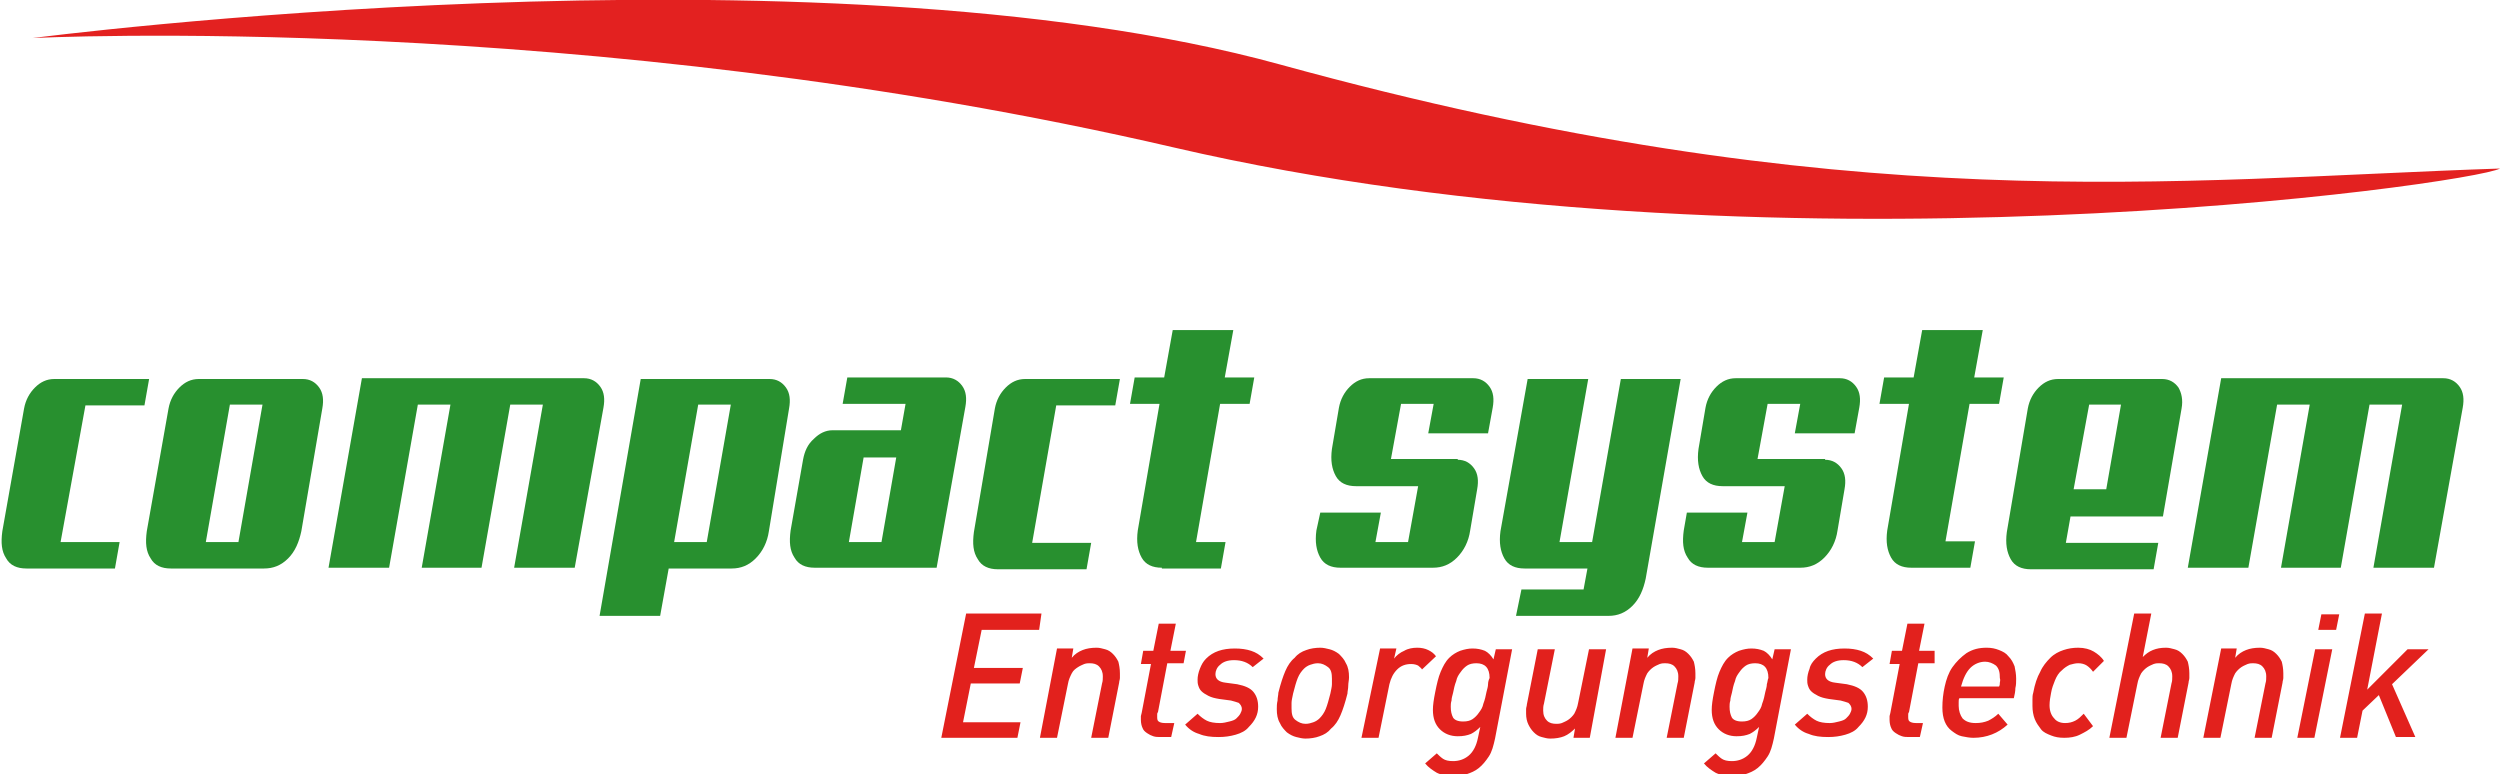 <?xml version="1.0" encoding="utf-8"?>
<!-- Generator: Adobe Illustrator 21.1.0, SVG Export Plug-In . SVG Version: 6.00 Build 0)  -->
<svg version="1.1" id="Ebene_1" xmlns="http://www.w3.org/2000/svg" xmlns:xlink="http://www.w3.org/1999/xlink" x="0px" y="0px"
	 viewBox="0 0 321.9 99.7" style="enable-background:new 0 0 321.9 99.7;" xml:space="preserve">
<style type="text/css">
	.st0{fill:#E32120;}
	.st1{fill:#E2211D;}
	.st2{fill:#28902F;}
</style>
<path class="st0" d="M4.2,4.9c0,0,100.6-13.1,160.6,3.4c73.5,20.2,115,14.8,157.1,13.4c-3.7,2-94.5,15-170.7-2.7
	C74.9,1.3,4.2,4.9,4.2,4.9"/>
<path class="st1" d="M312.7,83.6H310l-5.2,5.2l1.9-9.8h-2.2l-3.2,16h2.2l0.7-3.5l2.1-2l2.2,5.4h2.5l-3-6.8L312.7,83.6z M300.3,83.6
	h-2.2L295.8,95h2.2L300.3,83.6z M301.2,79.1h-2.3l-0.4,2h2.3L301.2,79.1z M293.8,85.2c-0.2-0.4-0.4-0.7-0.7-1
	c-0.3-0.3-0.6-0.5-1-0.6c-0.4-0.1-0.7-0.2-1.1-0.2c-0.7,0-1.3,0.1-1.8,0.3c-0.5,0.2-1,0.5-1.4,1l0.2-1.2H286L283.7,95h2.2l1.4-6.9
	c0.1-0.6,0.3-1,0.5-1.4c0.2-0.3,0.5-0.6,0.8-0.8c0.3-0.2,0.6-0.3,0.8-0.4c0.3-0.1,0.5-0.1,0.7-0.1c0.5,0,0.9,0.1,1.2,0.4
	c0.3,0.3,0.5,0.7,0.5,1.3c0,0.3,0,0.6-0.1,0.9l-1.4,7h2.2l1.4-7.1c0-0.2,0.1-0.4,0.1-0.6c0-0.2,0-0.4,0-0.6
	C294,86.1,293.9,85.6,293.8,85.2 M281.7,85.2c-0.2-0.4-0.4-0.7-0.7-1c-0.3-0.3-0.6-0.5-1-0.6s-0.7-0.2-1.1-0.2
	c-0.7,0-1.2,0.1-1.7,0.3c-0.5,0.2-0.9,0.5-1.3,0.9l1.1-5.6h-2.2l-3.2,16h2.2l1.4-6.9c0.1-0.6,0.3-1,0.5-1.4c0.2-0.3,0.5-0.6,0.8-0.8
	c0.3-0.2,0.6-0.3,0.8-0.4c0.3-0.1,0.5-0.1,0.7-0.1c0.5,0,0.9,0.1,1.2,0.4c0.3,0.3,0.5,0.7,0.5,1.3c0,0.3,0,0.6-0.1,0.9l-1.4,7h2.2
	l1.4-7.1c0-0.2,0.1-0.4,0.1-0.6c0-0.2,0-0.4,0-0.6C281.9,86.1,281.8,85.6,281.7,85.2 M270.9,85.1c-0.3-0.5-0.8-0.9-1.3-1.2
	c-0.5-0.3-1.2-0.5-2-0.5c-0.7,0-1.3,0.1-1.9,0.3c-0.6,0.2-1.2,0.5-1.7,1c-0.5,0.5-1,1.1-1.3,1.8c-0.4,0.7-0.7,1.6-0.9,2.7
	c-0.1,0.3-0.1,0.6-0.1,0.9c0,0.3,0,0.6,0,0.8c0,0.6,0.1,1.2,0.3,1.7c0.2,0.5,0.5,0.9,0.8,1.3c0.3,0.4,0.8,0.6,1.3,0.8
	c0.5,0.2,1,0.3,1.7,0.3c0.7,0,1.4-0.1,2-0.4c0.6-0.3,1.2-0.6,1.7-1.1l-1.2-1.6c-0.4,0.4-0.7,0.7-1.1,0.9c-0.4,0.2-0.8,0.3-1.3,0.3
	c-0.6,0-1.1-0.2-1.4-0.6c-0.4-0.4-0.6-1-0.6-1.7c0-0.5,0.1-1.1,0.2-1.6c0.1-0.6,0.3-1.1,0.5-1.6c0.2-0.5,0.5-1,0.9-1.3
	c0.3-0.3,0.6-0.5,1-0.7c0.4-0.1,0.7-0.2,1.1-0.2c0.4,0,0.8,0.1,1.1,0.3c0.3,0.2,0.6,0.5,0.8,0.8L270.9,85.1z M259.4,85.8
	c-0.2-0.5-0.4-0.9-0.8-1.3c-0.3-0.4-0.7-0.6-1.2-0.8c-0.5-0.2-1-0.3-1.6-0.3c-1,0-1.8,0.2-2.6,0.7c-0.7,0.5-1.3,1.1-1.8,1.8
	c-0.5,0.7-0.8,1.6-1,2.5c-0.2,0.9-0.3,1.8-0.3,2.7c0,0.7,0.1,1.3,0.3,1.8c0.2,0.5,0.5,0.9,0.9,1.2c0.4,0.3,0.8,0.6,1.3,0.7
	c0.5,0.1,1,0.2,1.5,0.2c1.7,0,3.2-0.6,4.4-1.7l-1.2-1.4c-0.4,0.4-0.9,0.7-1.3,0.9c-0.5,0.2-1,0.3-1.6,0.3c-0.8,0-1.3-0.2-1.7-0.6
	c-0.3-0.4-0.5-1-0.5-1.6c0-0.2,0-0.4,0-0.5c0-0.2,0-0.4,0.1-0.5h7c0.1-0.4,0.2-0.9,0.2-1.3c0.1-0.4,0.1-0.8,0.1-1.2
	C259.6,86.8,259.5,86.3,259.4,85.8 M257.5,87.9c0,0.2,0,0.3-0.1,0.5h-4.9c0.3-1.1,0.7-1.9,1.2-2.4c0.5-0.5,1.2-0.8,1.9-0.8
	c0.5,0,1,0.2,1.4,0.5c0.4,0.4,0.5,0.9,0.5,1.6C257.6,87.6,257.5,87.8,257.5,87.9 M249.1,83.8h-2l0.7-3.5h-2.2l-0.7,3.5h-1.3
	l-0.3,1.7h1.3l-1.2,6.3c0,0.1-0.1,0.3-0.1,0.4c0,0.2,0,0.3,0,0.5c0,0.4,0.1,0.8,0.2,1c0.1,0.3,0.3,0.5,0.6,0.7s0.5,0.3,0.8,0.4
	c0.3,0.1,0.6,0.1,1,0.1h1.3l0.4-1.8h-0.9c-0.4,0-0.7-0.1-0.8-0.2c-0.2-0.1-0.2-0.4-0.2-0.6l0-0.3c0-0.1,0-0.2,0.1-0.3l1.2-6.3h2.1
	L249.1,83.8z M241.2,84.8c-0.5-0.5-1-0.8-1.6-1c-0.6-0.2-1.3-0.3-2.1-0.3c-1.6,0-2.8,0.4-3.7,1.3c-0.4,0.4-0.7,0.8-0.8,1.3
	c-0.2,0.5-0.3,1-0.3,1.4c0,0.3,0,0.5,0.1,0.8c0.1,0.3,0.2,0.5,0.4,0.7c0.2,0.2,0.5,0.4,0.9,0.6c0.4,0.2,0.8,0.3,1.4,0.4l1.5,0.2
	c0.4,0.1,0.7,0.2,1,0.3c0.2,0.2,0.4,0.4,0.4,0.8c0,0.2-0.1,0.4-0.2,0.6c-0.1,0.2-0.3,0.4-0.5,0.6c-0.2,0.2-0.5,0.3-0.9,0.4
	c-0.4,0.1-0.8,0.2-1.2,0.2c-0.7,0-1.3-0.1-1.7-0.3c-0.4-0.2-0.8-0.5-1.2-0.9l-1.6,1.4c0.5,0.6,1.1,1,1.8,1.2
	c0.7,0.3,1.5,0.4,2.5,0.4c0.8,0,1.5-0.1,2.2-0.3c0.7-0.2,1.3-0.5,1.7-1c0.8-0.8,1.2-1.6,1.2-2.6c0-0.8-0.2-1.4-0.6-1.9
	c-0.4-0.5-1.1-0.8-2.1-1l-1.5-0.2c-0.9-0.1-1.3-0.5-1.3-1.1c0-0.4,0.2-0.9,0.6-1.2c0.4-0.4,1-0.6,1.8-0.6c1,0,1.8,0.3,2.4,0.9
	L241.2,84.8z M230.6,83.6h-2.1l-0.3,1.3c-0.3-0.5-0.7-0.9-1.1-1.1c-0.5-0.2-1-0.3-1.6-0.3c-0.5,0-1,0.1-1.6,0.3
	c-0.5,0.2-1,0.5-1.4,0.9c-0.5,0.5-0.8,1.1-1.1,1.8c-0.3,0.7-0.5,1.6-0.7,2.6c-0.2,1-0.3,1.7-0.3,2.3c0,1.1,0.3,1.9,0.9,2.5
	c0.6,0.6,1.4,0.9,2.3,0.9c0.7,0,1.2-0.1,1.7-0.3c0.4-0.2,0.8-0.5,1.2-0.9l-0.3,1.4c-0.2,1-0.6,1.8-1.2,2.3c-0.6,0.5-1.3,0.7-2,0.7
	c-0.6,0-1-0.1-1.3-0.3c-0.3-0.2-0.6-0.5-0.8-0.7l-1.5,1.3c0.4,0.5,1,0.9,1.5,1.2c0.6,0.3,1.3,0.4,2.1,0.4c0.6,0,1.1-0.1,1.7-0.2
	c0.6-0.2,1.1-0.4,1.6-0.8c0.5-0.4,0.9-0.9,1.3-1.5c0.4-0.6,0.6-1.4,0.8-2.3L230.6,83.6z M227.5,88.1c0,0.3-0.1,0.6-0.2,1
	c-0.1,0.5-0.2,1-0.4,1.5c-0.1,0.5-0.3,0.8-0.6,1.2c-0.2,0.3-0.5,0.6-0.8,0.8c-0.3,0.2-0.7,0.3-1.2,0.3c-0.7,0-1.1-0.2-1.3-0.5
	c-0.2-0.4-0.3-0.8-0.3-1.4c0-0.2,0-0.5,0.1-0.8c0-0.3,0.1-0.6,0.2-1c0.1-0.5,0.2-1,0.4-1.5c0.1-0.5,0.3-0.8,0.6-1.2
	c0.2-0.3,0.5-0.6,0.8-0.8c0.3-0.2,0.7-0.3,1.2-0.3c1.1,0,1.7,0.6,1.7,1.9C227.6,87.5,227.6,87.8,227.5,88.1 M218.1,85.2
	c-0.2-0.4-0.4-0.7-0.7-1c-0.3-0.3-0.6-0.5-1-0.6c-0.4-0.1-0.7-0.2-1.1-0.2c-0.7,0-1.3,0.1-1.8,0.3c-0.5,0.2-1,0.5-1.4,1l0.2-1.2
	h-2.1L208,95h2.2l1.4-6.9c0.1-0.6,0.3-1,0.5-1.4c0.2-0.3,0.5-0.6,0.8-0.8c0.3-0.2,0.6-0.3,0.8-0.4c0.3-0.1,0.5-0.1,0.7-0.1
	c0.5,0,0.9,0.1,1.2,0.4c0.3,0.3,0.5,0.7,0.5,1.3c0,0.3,0,0.6-0.1,0.9l-1.4,7h2.2l1.4-7.1c0-0.2,0.1-0.4,0.1-0.6c0-0.2,0-0.4,0-0.6
	C218.3,86.1,218.2,85.6,218.1,85.2 M206.8,83.6h-2.2l-1.4,6.9c-0.1,0.6-0.3,1-0.5,1.4c-0.2,0.3-0.5,0.6-0.8,0.8
	c-0.3,0.2-0.6,0.3-0.8,0.4c-0.3,0.1-0.5,0.1-0.7,0.1c-0.5,0-0.9-0.1-1.2-0.4c-0.3-0.3-0.5-0.7-0.5-1.3c0-0.3,0-0.6,0.1-0.9l1.4-7
	H198l-1.4,7.1c0,0.2-0.1,0.4-0.1,0.6c0,0.2,0,0.4,0,0.6c0,0.5,0.1,1,0.3,1.4c0.2,0.4,0.4,0.7,0.7,1c0.3,0.3,0.6,0.5,1,0.6
	c0.4,0.1,0.7,0.2,1.1,0.2c0.7,0,1.3-0.1,1.8-0.3c0.5-0.2,1-0.6,1.4-1l-0.2,1.2h2.1L206.8,83.6z M194.7,83.6h-2.1l-0.3,1.3
	c-0.3-0.5-0.7-0.9-1.1-1.1c-0.5-0.2-1-0.3-1.6-0.3c-0.5,0-1,0.1-1.6,0.3c-0.5,0.2-1,0.5-1.4,0.9c-0.5,0.5-0.8,1.1-1.1,1.8
	c-0.3,0.7-0.5,1.6-0.7,2.6c-0.2,1-0.3,1.7-0.3,2.3c0,1.1,0.3,1.9,0.9,2.5c0.6,0.6,1.4,0.9,2.3,0.9c0.7,0,1.2-0.1,1.7-0.3
	c0.4-0.2,0.8-0.5,1.2-0.9l-0.3,1.4c-0.2,1-0.6,1.8-1.2,2.3c-0.6,0.5-1.3,0.7-2,0.7c-0.6,0-1-0.1-1.3-0.3c-0.3-0.2-0.6-0.5-0.8-0.7
	l-1.5,1.3c0.4,0.5,1,0.9,1.5,1.2c0.6,0.3,1.3,0.4,2.1,0.4c0.6,0,1.1-0.1,1.7-0.2c0.6-0.2,1.1-0.4,1.6-0.8c0.5-0.4,0.9-0.9,1.3-1.5
	c0.4-0.6,0.6-1.4,0.8-2.3L194.7,83.6z M191.6,88.1c0,0.3-0.1,0.6-0.2,1c-0.1,0.5-0.2,1-0.4,1.5c-0.1,0.5-0.3,0.8-0.6,1.2
	c-0.2,0.3-0.5,0.6-0.8,0.8c-0.3,0.2-0.7,0.3-1.2,0.3c-0.7,0-1.1-0.2-1.3-0.5c-0.2-0.4-0.3-0.8-0.3-1.4c0-0.2,0-0.5,0.1-0.8
	c0-0.3,0.1-0.6,0.2-1c0.1-0.5,0.2-1,0.4-1.5c0.1-0.5,0.3-0.8,0.6-1.2c0.2-0.3,0.5-0.6,0.8-0.8c0.3-0.2,0.7-0.3,1.2-0.3
	c1.1,0,1.7,0.6,1.7,1.9C191.7,87.5,191.6,87.8,191.6,88.1 M184.9,84.5c-0.3-0.4-0.6-0.6-1-0.8c-0.4-0.2-0.9-0.3-1.4-0.3
	c-0.6,0-1.2,0.1-1.7,0.4c-0.5,0.2-1,0.6-1.3,1l0.3-1.3h-2.1L175.3,95h2.2l1.4-6.9c0.2-0.8,0.5-1.4,1-1.9c0.5-0.5,1.1-0.7,1.8-0.7
	c0.4,0,0.7,0.1,0.9,0.2c0.2,0.2,0.4,0.3,0.5,0.5L184.9,84.5z M173.3,85.4c-0.2-0.5-0.6-0.9-0.9-1.2c-0.4-0.3-0.8-0.5-1.2-0.6
	c-0.4-0.1-0.8-0.2-1.2-0.2c-0.6,0-1.3,0.1-1.8,0.3c-0.6,0.2-1.1,0.5-1.5,1c-0.5,0.4-0.9,1-1.2,1.7c-0.3,0.7-0.6,1.6-0.9,2.8
	c0,0.3-0.1,0.6-0.1,1c-0.1,0.4-0.1,0.8-0.1,1.1c0,0.7,0.1,1.3,0.4,1.8c0.2,0.5,0.6,0.9,0.9,1.2c0.4,0.3,0.8,0.5,1.2,0.6
	c0.4,0.1,0.8,0.2,1.2,0.2c0.6,0,1.3-0.1,1.8-0.3c0.6-0.2,1.1-0.5,1.5-1c0.5-0.4,0.9-1,1.2-1.7c0.3-0.7,0.6-1.6,0.9-2.8
	c0-0.3,0.1-0.6,0.1-1c0-0.4,0.1-0.7,0.1-1.1C173.7,86.5,173.6,85.9,173.3,85.4 M171.5,88.1c0,0.3-0.1,0.7-0.2,1.2
	c-0.2,0.8-0.4,1.5-0.6,2c-0.2,0.5-0.5,0.9-0.8,1.2c-0.2,0.2-0.5,0.4-0.8,0.5c-0.3,0.1-0.6,0.2-1,0.2c-0.5,0-0.9-0.2-1.3-0.5
	c-0.4-0.3-0.5-0.8-0.5-1.5c0-0.2,0-0.4,0-0.7c0-0.3,0.1-0.7,0.2-1.2c0.2-0.8,0.4-1.5,0.6-2c0.2-0.5,0.5-0.9,0.8-1.2
	c0.2-0.2,0.5-0.4,0.8-0.5c0.3-0.1,0.6-0.2,1-0.2c0.5,0,0.9,0.2,1.3,0.5c0.4,0.3,0.5,0.8,0.5,1.5C171.5,87.6,171.5,87.8,171.5,88.1
	 M162.7,84.8c-0.5-0.5-1-0.8-1.6-1c-0.6-0.2-1.3-0.3-2.1-0.3c-1.6,0-2.8,0.4-3.7,1.3c-0.4,0.4-0.6,0.8-0.8,1.3
	c-0.2,0.5-0.3,1-0.3,1.4c0,0.3,0,0.5,0.1,0.8c0.1,0.3,0.2,0.5,0.4,0.7c0.2,0.2,0.5,0.4,0.9,0.6c0.4,0.2,0.8,0.3,1.4,0.4l1.5,0.2
	c0.4,0.1,0.7,0.2,1,0.3c0.2,0.2,0.4,0.4,0.4,0.8c0,0.2-0.1,0.4-0.2,0.6c-0.1,0.2-0.3,0.4-0.5,0.6c-0.2,0.2-0.5,0.3-0.9,0.4
	c-0.4,0.1-0.8,0.2-1.2,0.2c-0.7,0-1.3-0.1-1.7-0.3c-0.4-0.2-0.8-0.5-1.2-0.9l-1.6,1.4c0.5,0.6,1.1,1,1.8,1.2
	c0.7,0.3,1.5,0.4,2.5,0.4c0.8,0,1.5-0.1,2.2-0.3c0.7-0.2,1.3-0.5,1.7-1c0.8-0.8,1.2-1.6,1.2-2.6c0-0.8-0.2-1.4-0.6-1.9
	c-0.4-0.5-1.1-0.8-2.1-1l-1.5-0.2c-0.9-0.1-1.3-0.5-1.3-1.1c0-0.4,0.2-0.9,0.6-1.2c0.4-0.4,1-0.6,1.8-0.6c1,0,1.8,0.3,2.4,0.9
	L162.7,84.8z M152.7,83.8h-2l0.7-3.5h-2.2l-0.7,3.5h-1.3l-0.3,1.7h1.3l-1.2,6.3c0,0.1-0.1,0.3-0.1,0.4c0,0.2,0,0.3,0,0.5
	c0,0.4,0.1,0.8,0.2,1c0.1,0.3,0.3,0.5,0.6,0.7s0.5,0.3,0.8,0.4c0.3,0.1,0.6,0.1,1,0.1h1.3l0.4-1.8H150c-0.4,0-0.7-0.1-0.8-0.2
	c-0.2-0.1-0.2-0.4-0.2-0.6l0-0.3c0-0.1,0-0.2,0.1-0.3l1.2-6.3h2.1L152.7,83.8z M144,85.2c-0.2-0.4-0.4-0.7-0.7-1
	c-0.3-0.3-0.6-0.5-1-0.6s-0.7-0.2-1.1-0.2c-0.7,0-1.3,0.1-1.8,0.3c-0.5,0.2-1,0.5-1.4,1l0.2-1.2h-2.1L133.9,95h2.2l1.4-6.9
	c0.1-0.6,0.3-1,0.5-1.4s0.5-0.6,0.8-0.8c0.3-0.2,0.6-0.3,0.8-0.4c0.3-0.1,0.5-0.1,0.7-0.1c0.5,0,0.9,0.1,1.2,0.4
	c0.3,0.3,0.5,0.7,0.5,1.3c0,0.3,0,0.6-0.1,0.9l-1.4,7h2.2l1.4-7.1c0-0.2,0.1-0.4,0.1-0.6c0-0.2,0-0.4,0-0.6
	C144.2,86.1,144.1,85.6,144,85.2 M134.1,79h-9.7l-3.2,16h9.8l0.4-2H124l1-5h6.3l0.4-2h-6.3l1-4.9h7.4L134.1,79z"/>
<g>
	<path class="st2" d="M3.1,52.6c0.2-1.1,0.7-2,1.4-2.7c0.7-0.7,1.5-1.1,2.5-1.1h12.2l-0.6,3.4H11L7.8,69.8h7.6l-0.6,3.4H3.4
		c-1.2,0-2.1-0.4-2.6-1.3c-0.6-0.9-0.7-2-0.5-3.5L3.1,52.6z"/>
	<path class="st2" d="M21.7,52.6c0.2-1.1,0.7-2,1.4-2.7c0.7-0.7,1.5-1.1,2.5-1.1H39c0.9,0,1.6,0.4,2.1,1.1c0.5,0.7,0.6,1.6,0.4,2.7
		l-2.7,15.8c-0.3,1.4-0.8,2.6-1.7,3.5c-0.9,0.9-1.9,1.3-3.1,1.3H22c-1.2,0-2.1-0.4-2.6-1.3c-0.6-0.9-0.7-2-0.5-3.5L21.7,52.6z
		 M29.6,52.1l-3.1,17.7h4.2l3.1-17.7H29.6z"/>
	<path class="st2" d="M74,73.1h-7.8l3.7-21h-4.2l-3.7,21h-7.7l3.7-21h-4.2l-3.7,21h-7.8l4.3-24.4h28.6c0.9,0,1.6,0.4,2.1,1.1
		c0.5,0.7,0.6,1.6,0.4,2.7L74,73.1z"/>
	<path class="st2" d="M99,68.4c-0.2,1.4-0.8,2.6-1.7,3.5c-0.9,0.9-1.9,1.3-3.1,1.3h-8.1l-1.1,6.1h-7.8l5.3-30.5h16.6
		c0.9,0,1.6,0.4,2.1,1.1s0.6,1.6,0.4,2.7L99,68.4z M89.9,52.1l-3.1,17.7H91l3.1-17.7H89.9z"/>
	<path class="st2" d="M120.6,73.1h-15.7c-1.2,0-2.1-0.4-2.6-1.3c-0.6-0.9-0.7-2-0.5-3.5l1.6-9.1c0.2-1.1,0.6-2,1.4-2.7
		c0.7-0.7,1.5-1.1,2.4-1.1h8.8l0.6-3.4h-8.1l0.6-3.4h12.7c0.9,0,1.6,0.4,2.1,1.1c0.5,0.7,0.6,1.6,0.4,2.7L120.6,73.1z M111.2,58.9
		l-1.9,10.9h4.2l1.9-10.9H111.2z"/>
	<path class="st2" d="M128.1,52.6c0.2-1.1,0.7-2,1.4-2.7c0.7-0.7,1.5-1.1,2.5-1.1h12.2l-0.6,3.4H136l-3.1,17.7h7.6l-0.6,3.4h-11.4
		c-1.2,0-2.1-0.4-2.6-1.3c-0.6-0.9-0.7-2-0.5-3.5L128.1,52.6z"/>
	<path class="st2" d="M149.6,73.1c-1.2,0-2.1-0.4-2.6-1.3s-0.7-2-0.5-3.5l2.8-16.3h-3.8l0.6-3.4h3.8l1.1-6.1h7.8l-1.1,6.1h3.8
		l-0.6,3.4h-3.8L154,69.8h3.8l-0.6,3.4H149.6z"/>
	<path class="st2" d="M187.7,59.2c0.9,0,1.6,0.4,2.1,1.1c0.5,0.7,0.6,1.6,0.4,2.7l-0.9,5.3c-0.2,1.4-0.8,2.6-1.7,3.5
		c-0.9,0.9-1.9,1.3-3.1,1.3h-11.9c-1.2,0-2.1-0.4-2.6-1.3s-0.7-2-0.5-3.5L170,66h7.8l-0.7,3.8h4.2l1.3-7.2h-8
		c-1.2,0-2.1-0.4-2.6-1.3s-0.7-2-0.5-3.5l0.9-5.3c0.2-1.1,0.7-2,1.4-2.7s1.5-1.1,2.5-1.1h13.4c0.9,0,1.6,0.4,2.1,1.1
		c0.5,0.7,0.6,1.6,0.4,2.7l-0.6,3.3h-7.7l0.7-3.8h-4.2l-1.3,7.1H187.7z"/>
	<path class="st2" d="M195.9,75.9h8l0.5-2.7h-8.1c-1.2,0-2.1-0.4-2.6-1.3s-0.7-2-0.5-3.5l3.5-19.6h7.8l-3.7,21h4.2l3.7-21h7.7
		l-4.5,25.7c-0.3,1.4-0.8,2.6-1.7,3.5s-1.9,1.3-3.1,1.3h-11.9L195.9,75.9z"/>
	<path class="st2" d="M235,59.2c0.9,0,1.6,0.4,2.1,1.1c0.5,0.7,0.6,1.6,0.4,2.7l-0.9,5.3c-0.2,1.4-0.8,2.6-1.7,3.5
		c-0.9,0.9-1.9,1.3-3.1,1.3h-11.9c-1.2,0-2.1-0.4-2.6-1.3c-0.6-0.9-0.7-2-0.5-3.5l0.4-2.3h7.8l-0.7,3.8h4.2l1.3-7.2h-8
		c-1.2,0-2.1-0.4-2.6-1.3s-0.7-2-0.5-3.5l0.9-5.3c0.2-1.1,0.7-2,1.4-2.7c0.7-0.7,1.5-1.1,2.5-1.1h13.4c0.9,0,1.6,0.4,2.1,1.1
		c0.5,0.7,0.6,1.6,0.4,2.7l-0.6,3.3h-7.7l0.7-3.8h-4.2l-1.3,7.1H235z"/>
	<path class="st2" d="M246.1,73.1c-1.2,0-2.1-0.4-2.6-1.3s-0.7-2-0.5-3.5l2.8-16.3H242l0.6-3.4h3.8l1.1-6.1h7.8l-1.1,6.1h3.8
		l-0.6,3.4h-3.8l-3.1,17.7h3.8l-0.6,3.4H246.1z"/>
	<path class="st2" d="M261.1,52.6c0.2-1.1,0.7-2,1.4-2.7c0.7-0.7,1.5-1.1,2.5-1.1h13.4c0.9,0,1.6,0.4,2.1,1.1
		c0.4,0.7,0.6,1.6,0.4,2.7l-2.4,13.9h-11.9l-0.6,3.4h11.9l-0.6,3.4h-15.8c-1.2,0-2.1-0.4-2.6-1.3s-0.7-2-0.5-3.5L261.1,52.6z
		 M269,52.1L267,63h4.2l1.9-10.9H269z"/>
	<path class="st2" d="M313.4,73.1h-7.8l3.7-21h-4.2l-3.7,21h-7.7l3.7-21h-4.2l-3.7,21h-7.8l4.3-24.4h28.6c0.9,0,1.6,0.4,2.1,1.1
		s0.6,1.6,0.4,2.7L313.4,73.1z"/>
</g>
<g>
</g>
<g>
</g>
<g>
</g>
<g>
</g>
<g>
</g>
</svg>
